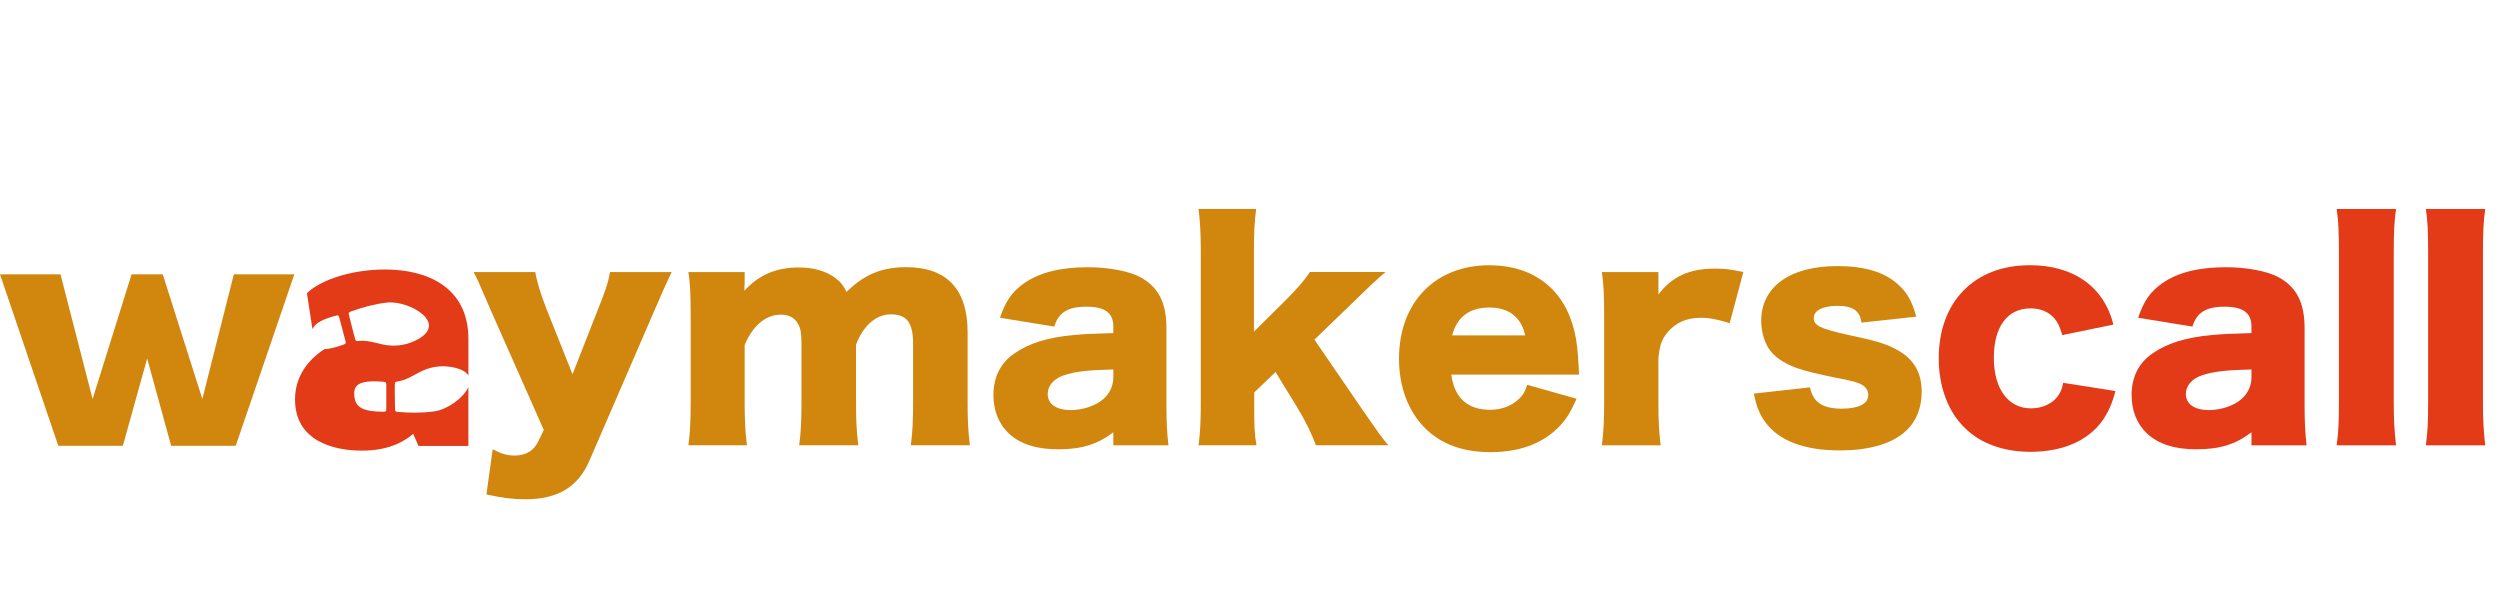 <svg xmlns="http://www.w3.org/2000/svg" id="Layer_1" data-name="Layer 1" viewBox="0 0 1391.8 329.66"><defs><style>      .cls-1, .cls-2 {        fill-rule: evenodd;      }      .cls-1, .cls-2, .cls-3, .cls-4 {        stroke-width: 0px;      }      .cls-1, .cls-3 {        fill: #d1860d;      }      .cls-2, .cls-4 {        fill: #e33a17;      }    </style></defs><polygon class="cls-1" points="130.18 152.72 112.65 222.15 90.61 152.72 73.25 152.72 51.55 222.15 33.67 152.72 0 152.72 32.46 248.19 68.39 248.19 81.93 199.59 95.29 248.19 131.23 248.19 163.86 152.72 130.18 152.72 130.18 152.72"></polygon><g id="a"><path class="cls-2" d="m214.43,150.03c-17.53,0-35.24,5.21-43.57,13.19l3.09,20.04c1.48-3.42,5.71-5.53,12.88-7.49,1.62-.44,1.74-.15,2.22,1.66l3.15,11.89c.43,1.61.61,2.04-1.38,2.7-3.05,1.02-6.89,2.25-10.17,2.36-9.81,6.23-16.4,15.9-16.4,28.03,0,23.43,22.04,28.47,37.15,28.47,16.66,0,24.99-6.25,28.64-9.37l2.95,6.77h27.77v-32.76c-2.75,6.07-11.71,12.41-18.66,13.45-6.37.96-13.62,1-20.57.35-1.49-.14-1.61-.25-1.63-2.11-.05-4.62-.21-10.7-.07-13.42.07-1.37.47-1.21,2.03-1.5,4.52-.85,7.9-3.09,11.58-5.03,5.67-2.98,11.75-4.02,18.07-2.9,5.07.9,7.96,2.6,9.26,4.69v-20.3c0-28.99-23.09-38.71-46.35-38.71h0Zm-16.66,38.81c-.82-2.59-2.24-8.51-3.38-12.99-.46-1.8-.37-1.94,1.03-2.45,6.55-2.41,13.56-4.24,19.97-4.95,12.52-1.39,35.65,11.97,15.41,21.38-5.82,2.7-11.97,3.26-18.21,1.84-4.06-.93-7.9-2.23-12.48-1.89-1.58.12-1.93.38-2.35-.93h0Zm17.29,25.9v12.3c0,1.88-.03,2.19-1.72,2.18-10.62-.07-15.53-1.98-16.1-8.88-.25-3,.38-5.07,2.28-6.3,3.25-2.11,9.14-1.83,13.51-1.56,2.09.13,2.02.59,2.03,2.26h0Z"></path></g><g><path class="cls-3" d="m273.19,172.64c-6.8-15.81-7.43-17.24-9.49-21.19h34.31c.79,5.06,2.85,11.86,6.17,20.4l14.55,36.53,14.07-35.89c4.43-10.91,5.85-15.5,6.8-21.03h34.31q-3.95,8.22-9.49,21.19l-36.21,83.65c-6.33,14.86-17.71,21.66-35.74,21.66-6.96,0-12.97-.79-21.66-2.69l3.48-25.14c5.22,2.69,8.22,3.48,12.33,3.48,6.01,0,10.44-2.69,12.81-7.43l3.32-6.8-29.57-66.73Z"></path><path class="cls-3" d="m383.25,247.91c.95-7.27,1.26-13.92,1.26-23.88v-48.7c0-12.02-.32-17.71-1.26-23.88h31.31v6.64q0,.63-.16,2.21v1.58c8.06-8.85,17.71-12.97,30.2-12.97,8.22,0,15.02,1.9,20.24,5.69,2.85,2.06,4.43,3.95,6.48,7.91,9.8-9.65,19.45-13.76,33.21-13.76,22.61,0,34.16,12.33,34.16,36.21v39.22c0,9.8.32,16.29,1.27,23.72h-32.89c.95-7.43,1.27-13.12,1.27-23.88v-32.57c0-11.86-3.48-16.45-12.49-16.45-8.06,0-15.34,6.33-19.29,16.92v32.26c0,9.49.32,16.13,1.26,23.72h-32.89c.95-7.12,1.27-13.76,1.27-23.88v-32.57c0-6.64-.63-9.65-2.69-12.33-1.74-2.53-4.9-3.95-8.7-3.95-8.54,0-15.81,6.17-20.24,16.92v31.94c0,9.96.32,16.13,1.27,23.88h-32.57Z"></path><path class="cls-3" d="m619.81,181.81c0-7.59-4.59-11.07-15.02-11.07s-15.5,3.32-17.87,11.07l-30.2-4.9c3.16-9.33,6.64-14.39,13.28-19.13,8.54-6.01,20.24-9.01,35.58-9.01,11.7,0,23.09,2.21,29.25,5.53,10.12,5.53,14.55,14.23,14.55,28.46v42.69c0,9.65.32,15.34,1.11,22.46h-30.68v-7.27c-8.85,6.8-17.71,9.49-30.68,9.49-12.02,0-21.03-2.85-27.36-8.7-5.69-5.22-8.7-12.81-8.7-21.5,0-9.96,3.95-17.87,11.54-23.09,8.06-5.69,18.66-9.01,32.89-10.28,6.17-.63,10.91-.79,22.3-1.11v-3.64Zm0,23.88c-14.07.32-20.87,1.11-27.36,3.16-5.69,1.9-9.17,5.85-9.17,10.44,0,5.69,4.74,9.01,12.97,9.01,6.48,0,13.6-2.37,17.87-6.01,3.64-3.16,5.69-7.43,5.69-12.18v-4.43Z"></path><path class="cls-3" d="m699.35,116.34c-.95,6.48-1.26,13.28-1.26,23.88v44.43l17.39-17.24c7.27-7.27,10.75-11.39,13.76-15.97h42.06c-6.17,5.38-8.06,7.12-16.6,15.5l-22.93,22.14,26.41,38.58c9.65,13.91,10.28,14.86,14.71,20.24h-40.32c-2.37-6.64-5.85-13.6-10.44-21.19l-12.02-19.61-11.86,11.38v6.33c0,12.97.16,16.76,1.26,23.09h-32.26c.95-7.12,1.26-13.44,1.26-23.88v-83.81c0-10.75-.47-18.03-1.26-23.88h32.1Z"></path><path class="cls-3" d="m807.98,208.53c1.58,12.81,9.01,19.61,21.5,19.61,6.33,0,11.86-2.06,15.97-5.85,2.37-2.21,3.48-3.95,4.74-8.06l27.51,7.75c-3.64,8.22-6.01,11.86-10.44,16.29-9.01,8.86-21.66,13.44-37.32,13.44s-27.67-4.43-36.69-13.44c-9.33-9.49-14.39-22.93-14.39-38.58,0-31.31,20.08-52.02,50.28-52.02,24.67,0,41.9,13.44,47.44,37,1.26,5.06,1.9,11.7,2.37,20.71,0,.63,0,1.58.16,3.16h-71.16Zm41.11-21.82c-2.21-10.12-9.01-15.5-19.92-15.5s-18.03,5.06-20.71,15.5h40.64Z"></path><path class="cls-3" d="m962.95,179.91c-7.27-2.21-11.23-3-16.13-3-8.06,0-14.23,2.85-18.82,8.54-3,3.79-4.11,7.12-4.74,14.07v24.67c0,10.12.32,16.13,1.27,23.72h-32.73c.95-7.91,1.26-13.6,1.26-23.88v-48.7c0-11.54-.32-17.08-1.26-23.88h31.47v12.49c7.75-10.12,17.24-14.39,31.63-14.39,5.06,0,8.22.32,15.65,1.9l-7.59,28.46Z"></path><path class="cls-3" d="m1007.7,215.65c1.58,8.22,6.96,11.86,17.55,11.86,9.49,0,14.86-2.69,14.86-7.59,0-2.37-1.26-4.43-3.48-5.69-2.21-1.26-4.27-1.9-12.97-3.64-12.02-2.37-18.18-3.95-23.4-5.69-7.59-2.85-12.81-6.48-15.81-11.23-2.53-4.27-3.95-9.65-3.95-15.02,0-18.98,15.97-30.52,42.38-30.52,15.02,0,26.25,3.32,33.68,10.12,5.22,4.59,7.75,9.17,10.28,18.03l-30.52,3.32c-.79-6.48-4.74-9.33-13.28-9.33s-13.28,2.69-13.28,6.8,3.32,5.85,18.98,9.33c15.5,3.32,20.4,4.74,25.93,7.59,10.28,5.06,15.18,12.81,15.18,24.19,0,8.38-2.85,15.97-8.06,21.03-7.59,7.59-20.56,11.54-37.48,11.54-19.92,0-34-5.38-41.59-15.81-3.16-4.43-4.74-8.22-6.33-15.81l31.31-3.48Z"></path><path class="cls-4" d="m1148.12,186.55c-1.42-4.74-2.37-6.96-4.43-9.33-3.16-3.64-7.59-5.53-13.28-5.53-12.81,0-20.4,10.12-20.4,27.51s8.06,28.15,20.71,28.15c6.17,0,11.86-2.53,15.02-6.96,1.42-2.06,2.21-3.64,2.85-7.27l29.09,4.58c-1.74,6.8-3.64,11.07-6.64,15.66-7.91,11.7-22.3,18.18-40.64,18.18-15.18,0-28.15-4.74-36.84-13.6-9.17-9.01-14.23-22.93-14.23-38.42,0-31.63,19.92-51.87,50.76-51.87,24.35,0,41.27,12.02,46.49,33.05l-28.46,5.85Z"></path><path class="cls-4" d="m1253.44,181.81c0-7.59-4.59-11.07-15.02-11.07s-15.5,3.32-17.87,11.07l-30.2-4.9c3.16-9.33,6.64-14.39,13.28-19.13,8.54-6.01,20.24-9.01,35.58-9.01,11.7,0,23.09,2.21,29.25,5.53,10.12,5.53,14.55,14.23,14.55,28.46v42.69c0,9.65.32,15.34,1.11,22.46h-30.68v-7.27c-8.86,6.8-17.71,9.49-30.68,9.49-12.02,0-21.03-2.85-27.36-8.7-5.69-5.22-8.7-12.81-8.7-21.5,0-9.96,3.95-17.87,11.54-23.09,8.06-5.69,18.66-9.01,32.89-10.28,6.17-.63,10.91-.79,22.3-1.11v-3.64Zm0,23.88c-14.07.32-20.87,1.11-27.36,3.16-5.69,1.9-9.17,5.85-9.17,10.44,0,5.69,4.74,9.01,12.97,9.01,6.48,0,13.6-2.37,17.87-6.01,3.64-3.16,5.69-7.43,5.69-12.18v-4.43Z"></path><path class="cls-4" d="m1333.92,116.34c-.95,6.64-1.27,13.12-1.27,23.88v83.81c0,9.49.32,15.5,1.27,23.88h-33.05c.95-7.12,1.26-12.49,1.26-23.88v-83.81c0-11.23-.32-17.87-1.26-23.88h33.05Z"></path><path class="cls-4" d="m1383.58,116.34c-.95,6.64-1.27,13.12-1.27,23.88v83.81c0,9.49.32,15.5,1.27,23.88h-33.05c.95-7.12,1.26-12.49,1.26-23.88v-83.81c0-11.23-.32-17.87-1.26-23.88h33.05Z"></path></g></svg>